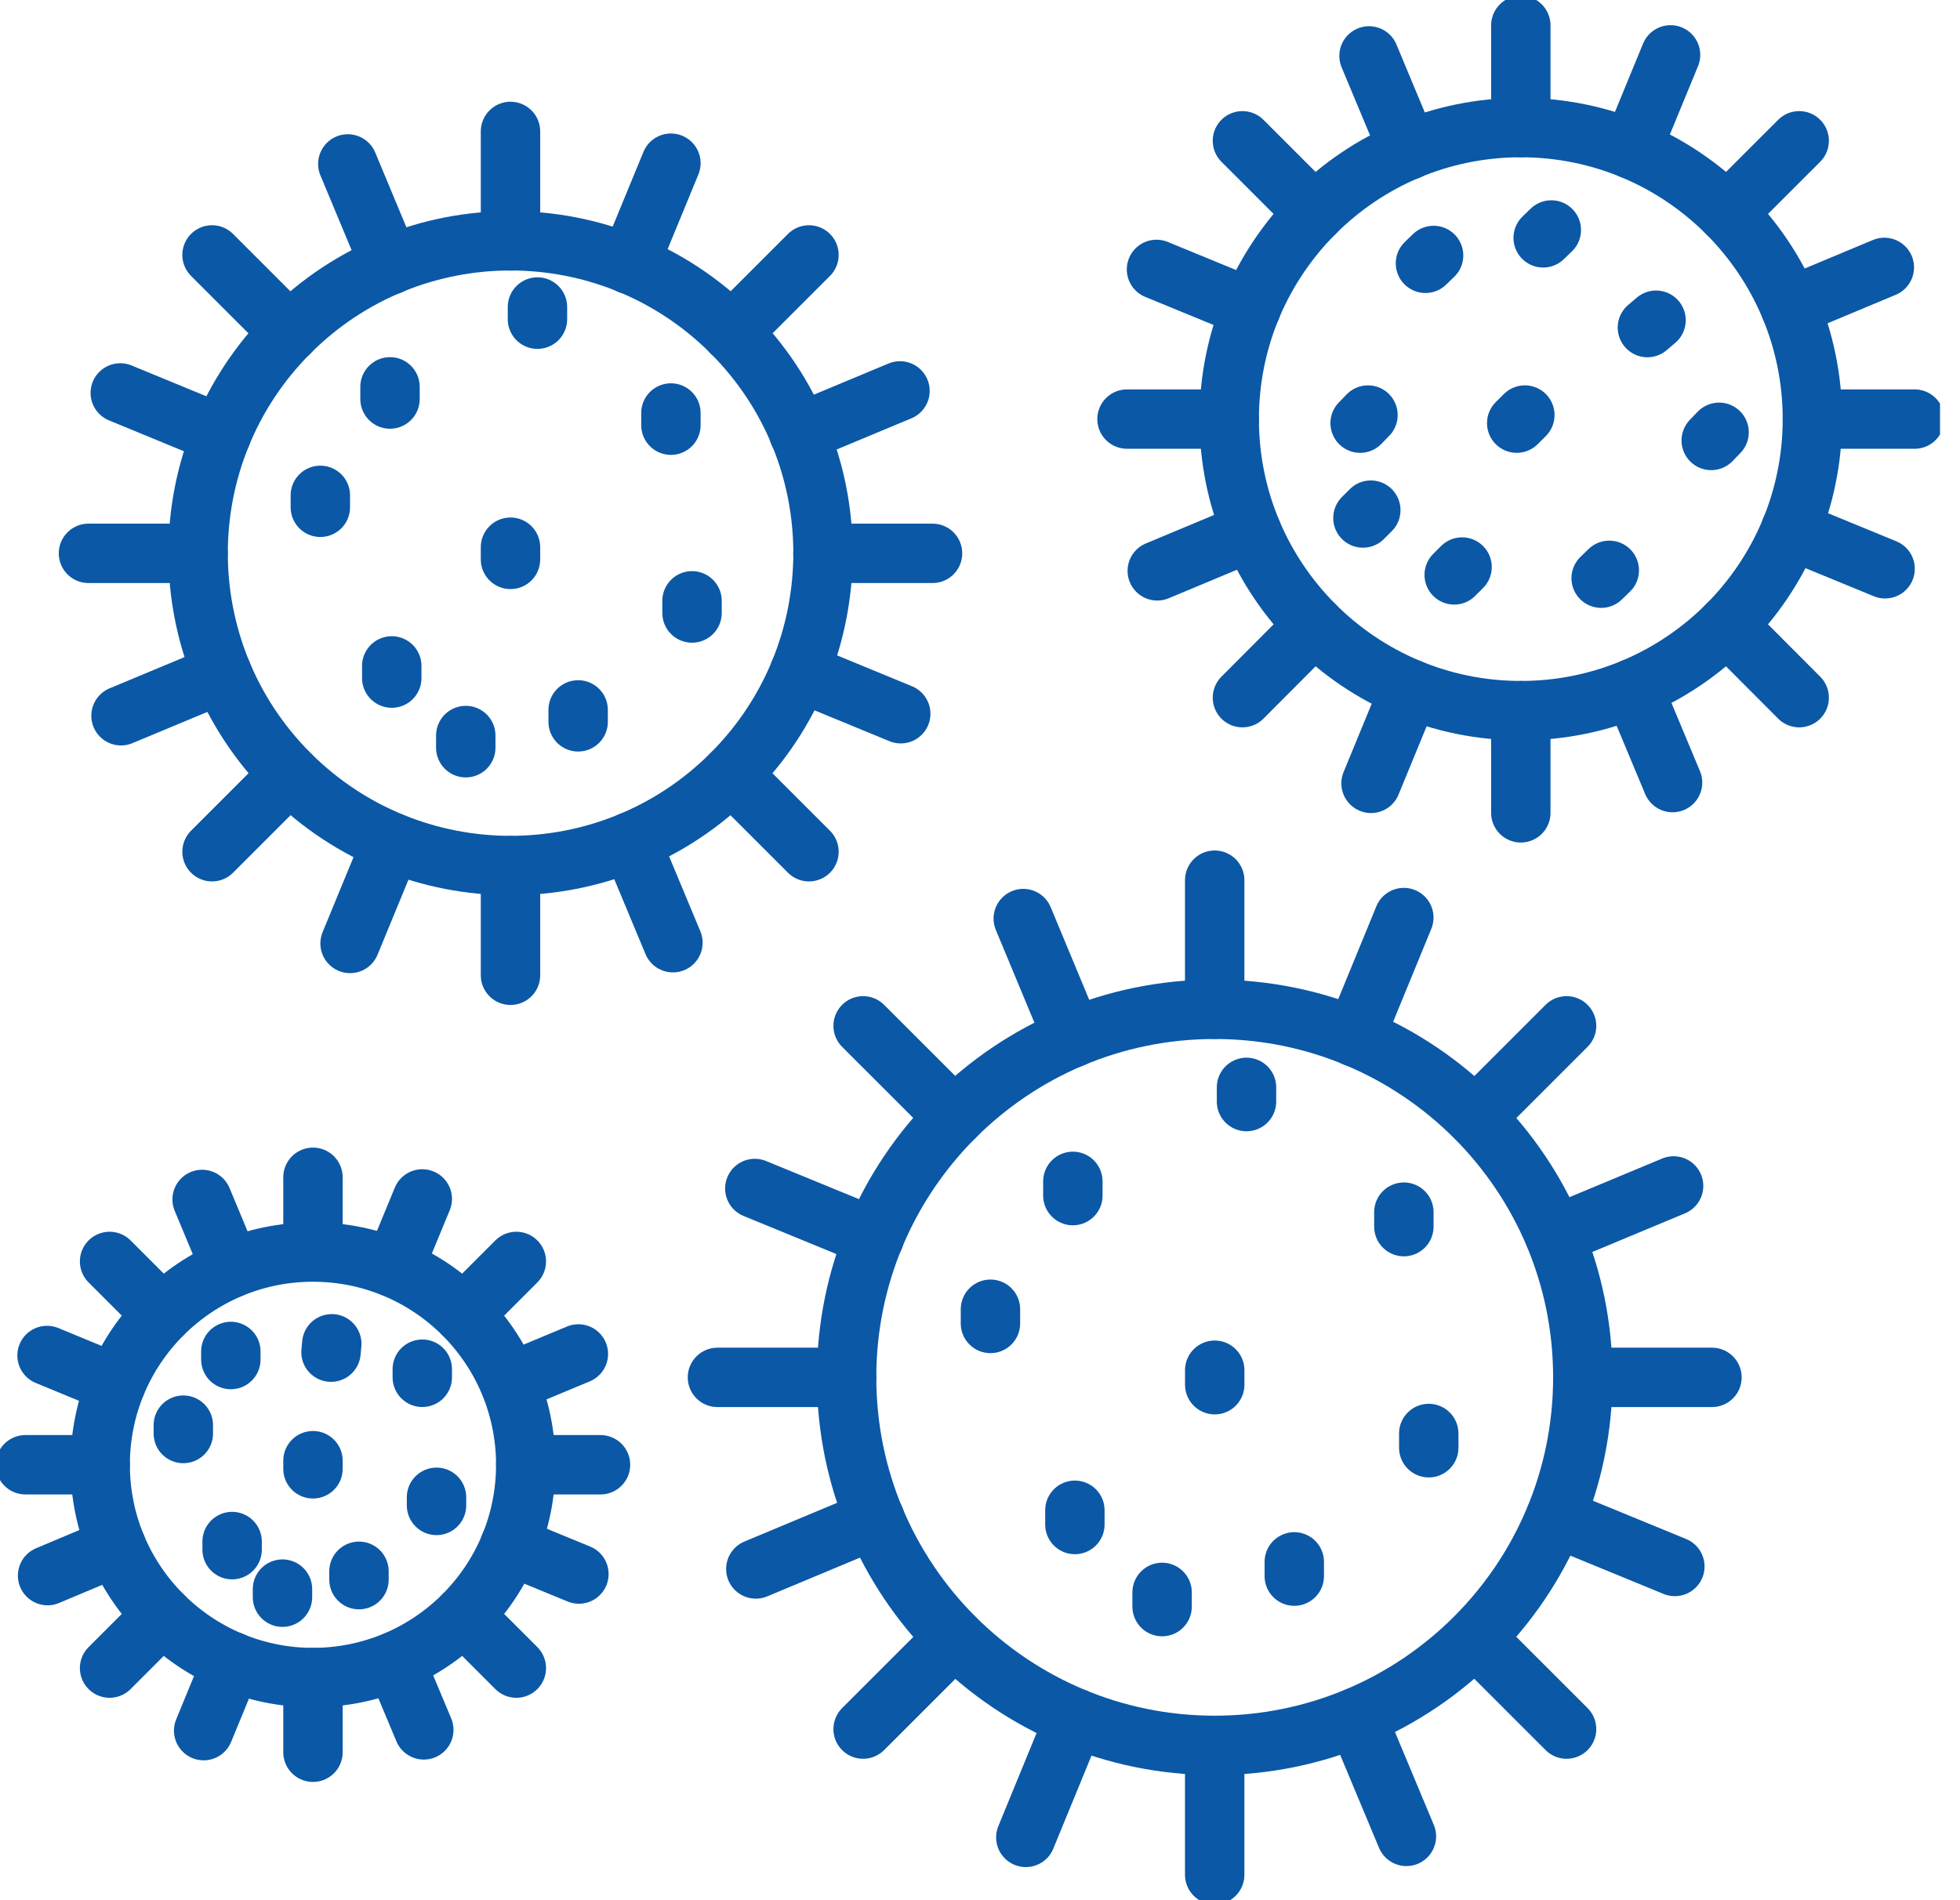 <svg width="66" height="64" viewBox="0 0 66 64" fill="none" xmlns="http://www.w3.org/2000/svg">
<g clip-path="url(#clip0_7052_1821)">
<path d="M40.904 58.786C47.75 58.786 53.299 53.236 53.299 46.39C53.299 39.544 47.75 33.994 40.904 33.994C34.057 33.994 28.508 39.544 28.508 46.39C28.508 53.236 34.057 58.786 40.904 58.786Z" stroke="#0B58A6" stroke-width="2" stroke-linecap="round" stroke-linejoin="round"/>
<path d="M40.903 63.144V58.795" stroke="#0B58A6" stroke-width="2" stroke-linecap="round" stroke-linejoin="round"/>
<path d="M40.903 29.645V33.993" stroke="#0B58A6" stroke-width="2" stroke-linecap="round" stroke-linejoin="round"/>
<path d="M24.159 46.391H28.508" stroke="#0B58A6" stroke-width="2" stroke-linecap="round" stroke-linejoin="round"/>
<path d="M57.648 46.391H53.308" stroke="#0B58A6" stroke-width="2" stroke-linecap="round" stroke-linejoin="round"/>
<path d="M29.064 58.237L32.138 55.164" stroke="#0B58A6" stroke-width="2" stroke-linecap="round" stroke-linejoin="round"/>
<path d="M52.752 34.551L49.679 37.624" stroke="#0B58A6" stroke-width="2" stroke-linecap="round" stroke-linejoin="round"/>
<path d="M29.064 34.551L32.138 37.624" stroke="#0B58A6" stroke-width="2" stroke-linecap="round" stroke-linejoin="round"/>
<path d="M52.752 58.237L49.679 55.164" stroke="#0B58A6" stroke-width="2" stroke-linecap="round" stroke-linejoin="round"/>
<path d="M34.543 61.885L36.195 57.861" stroke="#0B58A6" stroke-width="2" stroke-linecap="round" stroke-linejoin="round"/>
<path d="M47.272 30.904L45.62 34.928" stroke="#0B58A6" stroke-width="2" stroke-linecap="round" stroke-linejoin="round"/>
<path d="M25.417 40.029L29.441 41.681" stroke="#0B58A6" stroke-width="2" stroke-linecap="round" stroke-linejoin="round"/>
<path d="M56.398 52.76L52.375 51.107" stroke="#0B58A6" stroke-width="2" stroke-linecap="round" stroke-linejoin="round"/>
<path d="M25.451 52.844L29.466 51.166" stroke="#0B58A6" stroke-width="2" stroke-linecap="round" stroke-linejoin="round"/>
<path d="M56.356 39.943L52.35 41.613" stroke="#0B58A6" stroke-width="2" stroke-linecap="round" stroke-linejoin="round"/>
<path d="M34.457 30.938L36.126 34.953" stroke="#0B58A6" stroke-width="2" stroke-linecap="round" stroke-linejoin="round"/>
<path d="M47.359 61.851L45.681 57.836" stroke="#0B58A6" stroke-width="2" stroke-linecap="round" stroke-linejoin="round"/>
<path d="M48.111 48.761V48.281" stroke="#0B58A6" stroke-width="2" stroke-linecap="round" stroke-linejoin="round"/>
<path d="M43.583 53.085V52.605" stroke="#0B58A6" stroke-width="2" stroke-linecap="round" stroke-linejoin="round"/>
<path d="M40.904 46.638V46.15" stroke="#0B58A6" stroke-width="2" stroke-linecap="round" stroke-linejoin="round"/>
<path d="M36.127 40.269V39.789" stroke="#0B58A6" stroke-width="2" stroke-linecap="round" stroke-linejoin="round"/>
<path d="M41.974 37.102V36.623" stroke="#0B58A6" stroke-width="2" stroke-linecap="round" stroke-linejoin="round"/>
<path d="M36.195 51.347V50.867" stroke="#0B58A6" stroke-width="2" stroke-linecap="round" stroke-linejoin="round"/>
<path d="M39.132 54.112V53.633" stroke="#0B58A6" stroke-width="2" stroke-linecap="round" stroke-linejoin="round"/>
<path d="M33.352 44.575V44.096" stroke="#0B58A6" stroke-width="2" stroke-linecap="round" stroke-linejoin="round"/>
<path d="M47.273 41.314V40.826" stroke="#0B58A6" stroke-width="2" stroke-linecap="round" stroke-linejoin="round"/>
<path d="M24.632 26.07C28.741 21.962 28.741 15.3 24.632 11.191C20.523 7.083 13.862 7.083 9.753 11.191C5.644 15.3 5.644 21.962 9.753 26.07C13.862 30.179 20.523 30.179 24.632 26.07Z" stroke="#0B58A6" stroke-width="2" stroke-linecap="round" stroke-linejoin="round"/>
<path d="M17.19 32.848V29.158" stroke="#0B58A6" stroke-width="2" stroke-linecap="round" stroke-linejoin="round"/>
<path d="M17.19 4.426V8.115" stroke="#0B58A6" stroke-width="2" stroke-linecap="round" stroke-linejoin="round"/>
<path d="M2.979 18.637H6.669" stroke="#0B58A6" stroke-width="2" stroke-linecap="round" stroke-linejoin="round"/>
<path d="M31.402 18.637H27.712" stroke="#0B58A6" stroke-width="2" stroke-linecap="round" stroke-linejoin="round"/>
<path d="M7.14 28.687L9.751 26.076" stroke="#0B58A6" stroke-width="2" stroke-linecap="round" stroke-linejoin="round"/>
<path d="M27.241 8.586L24.63 11.197" stroke="#0B58A6" stroke-width="2" stroke-linecap="round" stroke-linejoin="round"/>
<path d="M7.14 8.586L9.751 11.197" stroke="#0B58A6" stroke-width="2" stroke-linecap="round" stroke-linejoin="round"/>
<path d="M27.241 28.687L24.63 26.076" stroke="#0B58A6" stroke-width="2" stroke-linecap="round" stroke-linejoin="round"/>
<path d="M11.788 31.776L13.192 28.369" stroke="#0B58A6" stroke-width="2" stroke-linecap="round" stroke-linejoin="round"/>
<path d="M22.592 5.496L21.189 8.903" stroke="#0B58A6" stroke-width="2" stroke-linecap="round" stroke-linejoin="round"/>
<path d="M4.05 13.234L7.457 14.638" stroke="#0B58A6" stroke-width="2" stroke-linecap="round" stroke-linejoin="round"/>
<path d="M30.331 24.039L26.924 22.635" stroke="#0B58A6" stroke-width="2" stroke-linecap="round" stroke-linejoin="round"/>
<path d="M4.075 24.107L7.482 22.686" stroke="#0B58A6" stroke-width="2" stroke-linecap="round" stroke-linejoin="round"/>
<path d="M30.306 13.166L26.898 14.587" stroke="#0B58A6" stroke-width="2" stroke-linecap="round" stroke-linejoin="round"/>
<path d="M11.712 5.521L13.133 8.929" stroke="#0B58A6" stroke-width="2" stroke-linecap="round" stroke-linejoin="round"/>
<path d="M22.66 31.751L21.239 28.344" stroke="#0B58A6" stroke-width="2" stroke-linecap="round" stroke-linejoin="round"/>
<path d="M23.303 20.647V20.236" stroke="#0B58A6" stroke-width="2" stroke-linecap="round" stroke-linejoin="round"/>
<path d="M19.468 24.312V23.91" stroke="#0B58A6" stroke-width="2" stroke-linecap="round" stroke-linejoin="round"/>
<path d="M17.19 18.841V18.43" stroke="#0B58A6" stroke-width="2" stroke-linecap="round" stroke-linejoin="round"/>
<path d="M13.133 13.44V13.029" stroke="#0B58A6" stroke-width="2" stroke-linecap="round" stroke-linejoin="round"/>
<path d="M18.098 10.751V10.34" stroke="#0B58A6" stroke-width="2" stroke-linecap="round" stroke-linejoin="round"/>
<path d="M13.192 22.839V22.428" stroke="#0B58A6" stroke-width="2" stroke-linecap="round" stroke-linejoin="round"/>
<path d="M15.684 25.184V24.773" stroke="#0B58A6" stroke-width="2" stroke-linecap="round" stroke-linejoin="round"/>
<path d="M10.787 17.086V16.684" stroke="#0B58A6" stroke-width="2" stroke-linecap="round" stroke-linejoin="round"/>
<path d="M22.592 14.321V13.91" stroke="#0B58A6" stroke-width="2" stroke-linecap="round" stroke-linejoin="round"/>
<path d="M10.538 56.501C14.496 56.501 17.704 53.293 17.704 49.335C17.704 45.378 14.496 42.17 10.538 42.17C6.581 42.17 3.373 45.378 3.373 49.335C3.373 53.293 6.581 56.501 10.538 56.501Z" stroke="#0B58A6" stroke-width="2" stroke-linecap="round" stroke-linejoin="round"/>
<path d="M10.539 59.017V56.5" stroke="#0B58A6" stroke-width="2" stroke-linecap="round" stroke-linejoin="round"/>
<path d="M10.539 39.652V42.161" stroke="#0B58A6" stroke-width="2" stroke-linecap="round" stroke-linejoin="round"/>
<path d="M0.856 49.334H3.373" stroke="#0B58A6" stroke-width="2" stroke-linecap="round" stroke-linejoin="round"/>
<path d="M20.221 49.334H17.704" stroke="#0B58A6" stroke-width="2" stroke-linecap="round" stroke-linejoin="round"/>
<path d="M3.69 56.183L5.471 54.402" stroke="#0B58A6" stroke-width="2" stroke-linecap="round" stroke-linejoin="round"/>
<path d="M17.387 42.486L15.607 44.267" stroke="#0B58A6" stroke-width="2" stroke-linecap="round" stroke-linejoin="round"/>
<path d="M3.69 42.486L5.471 44.267" stroke="#0B58A6" stroke-width="2" stroke-linecap="round" stroke-linejoin="round"/>
<path d="M17.387 56.183L15.606 54.402" stroke="#0B58A6" stroke-width="2" stroke-linecap="round" stroke-linejoin="round"/>
<path d="M6.858 58.289L7.816 55.961" stroke="#0B58A6" stroke-width="2" stroke-linecap="round" stroke-linejoin="round"/>
<path d="M14.22 40.381L13.261 42.701" stroke="#0B58A6" stroke-width="2" stroke-linecap="round" stroke-linejoin="round"/>
<path d="M1.584 45.654L3.904 46.613" stroke="#0B58A6" stroke-width="2" stroke-linecap="round" stroke-linejoin="round"/>
<path d="M19.494 53.015L17.165 52.057" stroke="#0B58A6" stroke-width="2" stroke-linecap="round" stroke-linejoin="round"/>
<path d="M1.602 53.068L3.922 52.092" stroke="#0B58A6" stroke-width="2" stroke-linecap="round" stroke-linejoin="round"/>
<path d="M19.476 45.602L17.156 46.569" stroke="#0B58A6" stroke-width="2" stroke-linecap="round" stroke-linejoin="round"/>
<path d="M6.806 40.398L7.773 42.718" stroke="#0B58A6" stroke-width="2" stroke-linecap="round" stroke-linejoin="round"/>
<path d="M14.271 58.264L13.304 55.953" stroke="#0B58A6" stroke-width="2" stroke-linecap="round" stroke-linejoin="round"/>
<path d="M14.699 50.704V50.43" stroke="#0B58A6" stroke-width="2" stroke-linecap="round" stroke-linejoin="round"/>
<path d="M12.088 53.204V52.922" stroke="#0B58A6" stroke-width="2" stroke-linecap="round" stroke-linejoin="round"/>
<path d="M10.539 49.471V49.197" stroke="#0B58A6" stroke-width="2" stroke-linecap="round" stroke-linejoin="round"/>
<path d="M7.773 45.791V45.518" stroke="#0B58A6" stroke-width="2" stroke-linecap="round" stroke-linejoin="round"/>
<path d="M11.146 45.542L11.172 45.26" stroke="#0B58A6" stroke-width="2" stroke-linecap="round" stroke-linejoin="round"/>
<path d="M7.816 52.194V51.92" stroke="#0B58A6" stroke-width="2" stroke-linecap="round" stroke-linejoin="round"/>
<path d="M9.512 53.795V53.522" stroke="#0B58A6" stroke-width="2" stroke-linecap="round" stroke-linejoin="round"/>
<path d="M6.173 48.282V48" stroke="#0B58A6" stroke-width="2" stroke-linecap="round" stroke-linejoin="round"/>
<path d="M14.22 46.389V46.115" stroke="#0B58A6" stroke-width="2" stroke-linecap="round" stroke-linejoin="round"/>
<path d="M51.211 23.935C56.634 23.935 61.03 19.539 61.03 14.116C61.03 8.693 56.634 4.297 51.211 4.297C45.788 4.297 41.392 8.693 41.392 14.116C41.392 19.539 45.788 23.935 51.211 23.935Z" stroke="#0B58A6" stroke-width="2" stroke-linecap="round" stroke-linejoin="round"/>
<path d="M41.837 23.498L44.268 21.059" stroke="#0B58A6" stroke-width="2" stroke-linecap="round" stroke-linejoin="round"/>
<path d="M60.585 4.742L58.153 7.173" stroke="#0B58A6" stroke-width="2" stroke-linecap="round" stroke-linejoin="round"/>
<path d="M41.837 4.742L44.268 7.173" stroke="#0B58A6" stroke-width="2" stroke-linecap="round" stroke-linejoin="round"/>
<path d="M60.585 23.498L58.153 21.059" stroke="#0B58A6" stroke-width="2" stroke-linecap="round" stroke-linejoin="round"/>
<path d="M37.95 14.115H41.392" stroke="#0B58A6" stroke-width="2" stroke-linecap="round" stroke-linejoin="round"/>
<path d="M64.472 14.115H61.03" stroke="#0B58A6" stroke-width="2" stroke-linecap="round" stroke-linejoin="round"/>
<path d="M51.211 0.855V4.297" stroke="#0B58A6" stroke-width="2" stroke-linecap="round" stroke-linejoin="round"/>
<path d="M51.211 27.377V23.936" stroke="#0B58A6" stroke-width="2" stroke-linecap="round" stroke-linejoin="round"/>
<path d="M38.969 19.227L42.145 17.9" stroke="#0B58A6" stroke-width="2" stroke-linecap="round" stroke-linejoin="round"/>
<path d="M63.452 9.006L60.276 10.333" stroke="#0B58A6" stroke-width="2" stroke-linecap="round" stroke-linejoin="round"/>
<path d="M46.1 1.883L47.426 5.059" stroke="#0B58A6" stroke-width="2" stroke-linecap="round" stroke-linejoin="round"/>
<path d="M56.321 26.358L54.994 23.182" stroke="#0B58A6" stroke-width="2" stroke-linecap="round" stroke-linejoin="round"/>
<path d="M38.943 9.074L42.128 10.384" stroke="#0B58A6" stroke-width="2" stroke-linecap="round" stroke-linejoin="round"/>
<path d="M63.478 19.157L60.294 17.848" stroke="#0B58A6" stroke-width="2" stroke-linecap="round" stroke-linejoin="round"/>
<path d="M56.253 1.848L54.943 5.032" stroke="#0B58A6" stroke-width="2" stroke-linecap="round" stroke-linejoin="round"/>
<path d="M46.168 26.384L47.478 23.199" stroke="#0B58A6" stroke-width="2" stroke-linecap="round" stroke-linejoin="round"/>
<path d="M53.916 19.474L54.19 19.209" stroke="#0B58A6" stroke-width="2" stroke-linecap="round" stroke-linejoin="round"/>
<path d="M48.968 19.363L49.233 19.098" stroke="#0B58A6" stroke-width="2" stroke-linecap="round" stroke-linejoin="round"/>
<path d="M51.073 14.252L51.347 13.979" stroke="#0B58A6" stroke-width="2" stroke-linecap="round" stroke-linejoin="round"/>
<path d="M51.964 8.011L52.238 7.746" stroke="#0B58A6" stroke-width="2" stroke-linecap="round" stroke-linejoin="round"/>
<path d="M55.474 11.033L55.765 10.785" stroke="#0B58A6" stroke-width="2" stroke-linecap="round" stroke-linejoin="round"/>
<path d="M45.8 14.252L46.065 13.979" stroke="#0B58A6" stroke-width="2" stroke-linecap="round" stroke-linejoin="round"/>
<path d="M45.895 17.447L46.16 17.182" stroke="#0B58A6" stroke-width="2" stroke-linecap="round" stroke-linejoin="round"/>
<path d="M48 8.869L48.274 8.604" stroke="#0B58A6" stroke-width="2" stroke-linecap="round" stroke-linejoin="round"/>
<path d="M57.623 14.835L57.888 14.56" stroke="#0B58A6" stroke-width="2" stroke-linecap="round" stroke-linejoin="round"/>
</g>
<defs>
<clipPath id="clip0_7052_1821">
<rect width="65.327" height="64" fill="white"/>
</clipPath>
</defs>
</svg>
